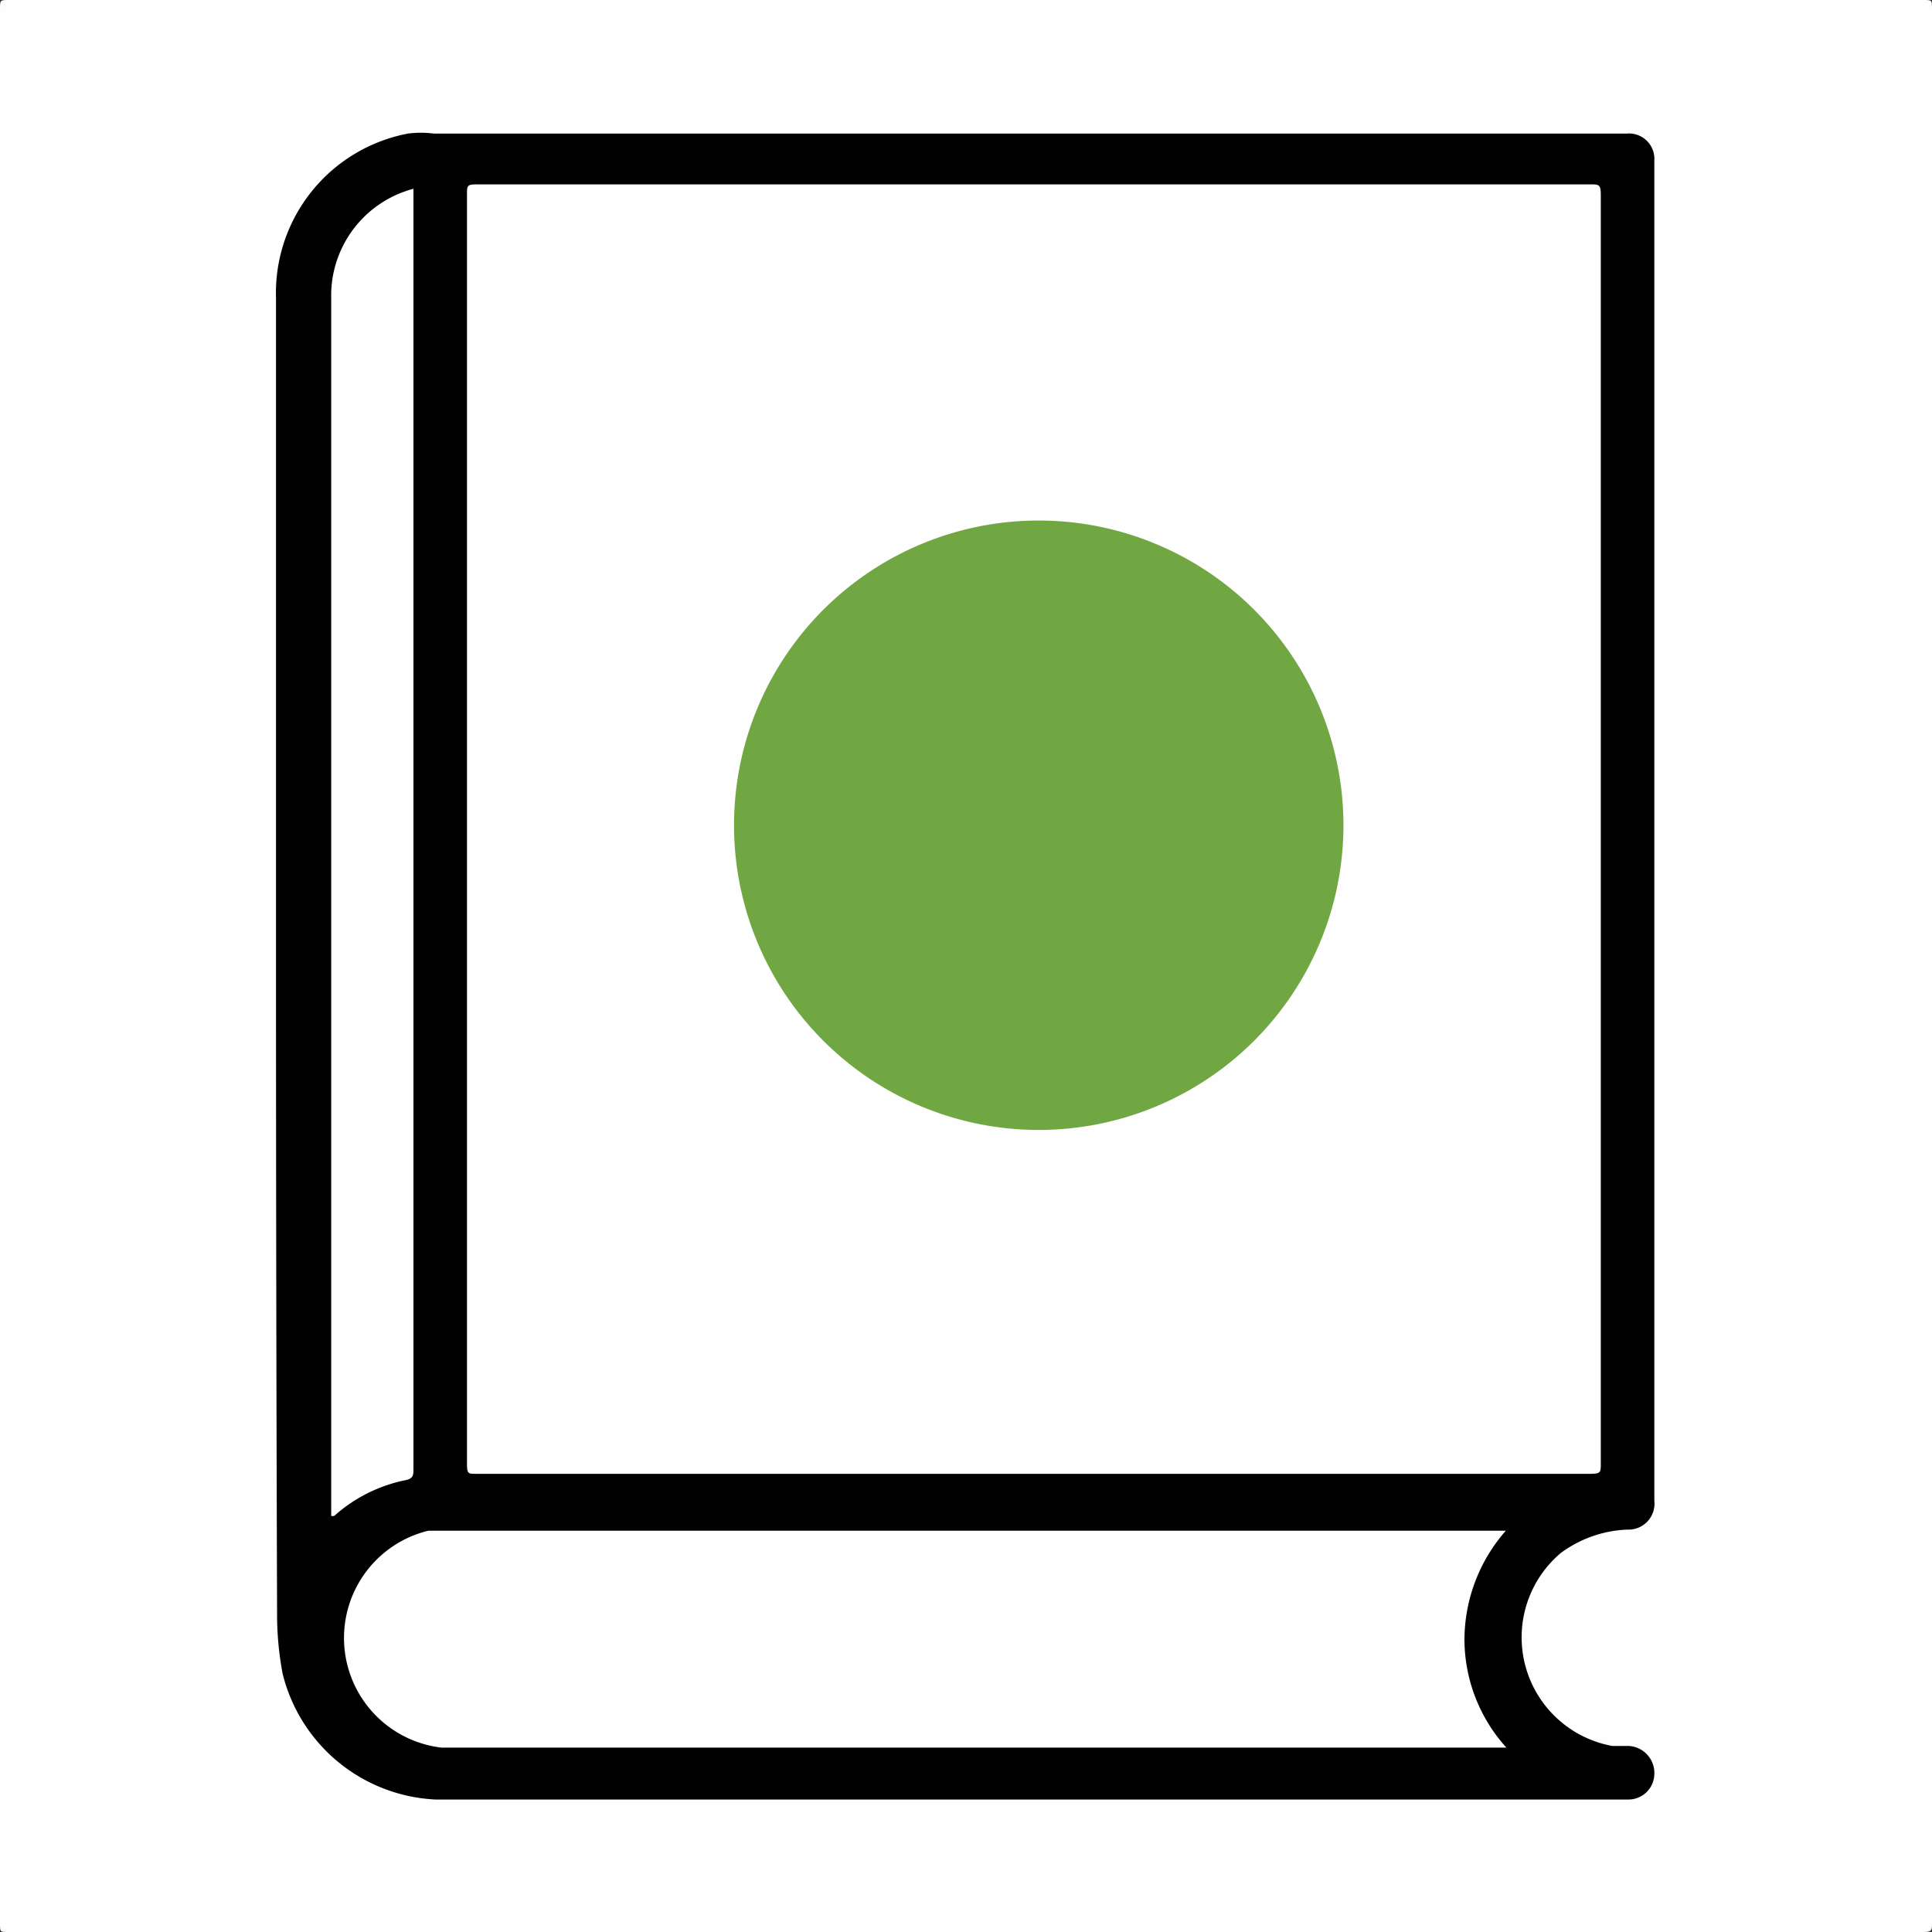 <svg xmlns="http://www.w3.org/2000/svg" id="Layer_1" data-name="Layer 1" viewBox="0 0 35 35"><rect x="0" y="0" width="35" height="35" fill="#333333" stroke="none"/><defs><style>.cls-1{fill:#fefefe;}.cls-2{fill:#010101;}.cls-3{fill:#fff;}.cls-4{fill:#70a742;}</style></defs><path class="cls-1" d="M0,17.5V.17C0,0,0,0,.16,0H34.84C35,0,35,0,35,.16V34.84c0,.12,0,.16-.15.16H.15C0,35,0,35,0,34.85Z" transform="translate(0 0)"></path><path class="cls-2" d="M5,17.4v-12A2.94,2.94,0,0,1,7.39,2.42a1.83,1.83,0,0,1,.47,0H29.47a.46.46,0,0,1,.5.49V27.19a.47.47,0,0,1-.49.52,2.18,2.18,0,0,0-1.2.42,2,2,0,0,0,.93,3.5l.3,0a.49.49,0,0,1,.46.51.47.47,0,0,1-.48.46H7.89a3,3,0,0,1-2.77-2.28,5.76,5.76,0,0,1-.1-1Q5,23.37,5,17.4Z" transform="translate(0 0)"></path><path class="cls-1" d="M8.46,15V3.51c0-.14,0-.17.17-.17H28.81c.15,0,.19,0,.19.18q0,11.52,0,23c0,.15,0,.18-.19.18H8.63c-.15,0-.17,0-.17-.18Z" transform="translate(0 0)"></path><path class="cls-3" d="M27.29,31.66H8a2,2,0,0,1-.24-3.93H27.28a3,3,0,0,0-.75,2A2.93,2.93,0,0,0,27.29,31.66Z" transform="translate(0 0)"></path><path class="cls-3" d="M6,27.46V5.31A2,2,0,0,1,7.49,3.42V26.6c0,.13,0,.19-.17.22a2.75,2.75,0,0,0-1.24.62S6.05,27.48,6,27.46Z" transform="translate(0 0)"></path><path class="cls-4" d="M18.82,9.43a5.52,5.52,0,1,1-5.52,5.36A5.52,5.52,0,0,1,18.82,9.43Z" transform="translate(0 0)"></path></svg>